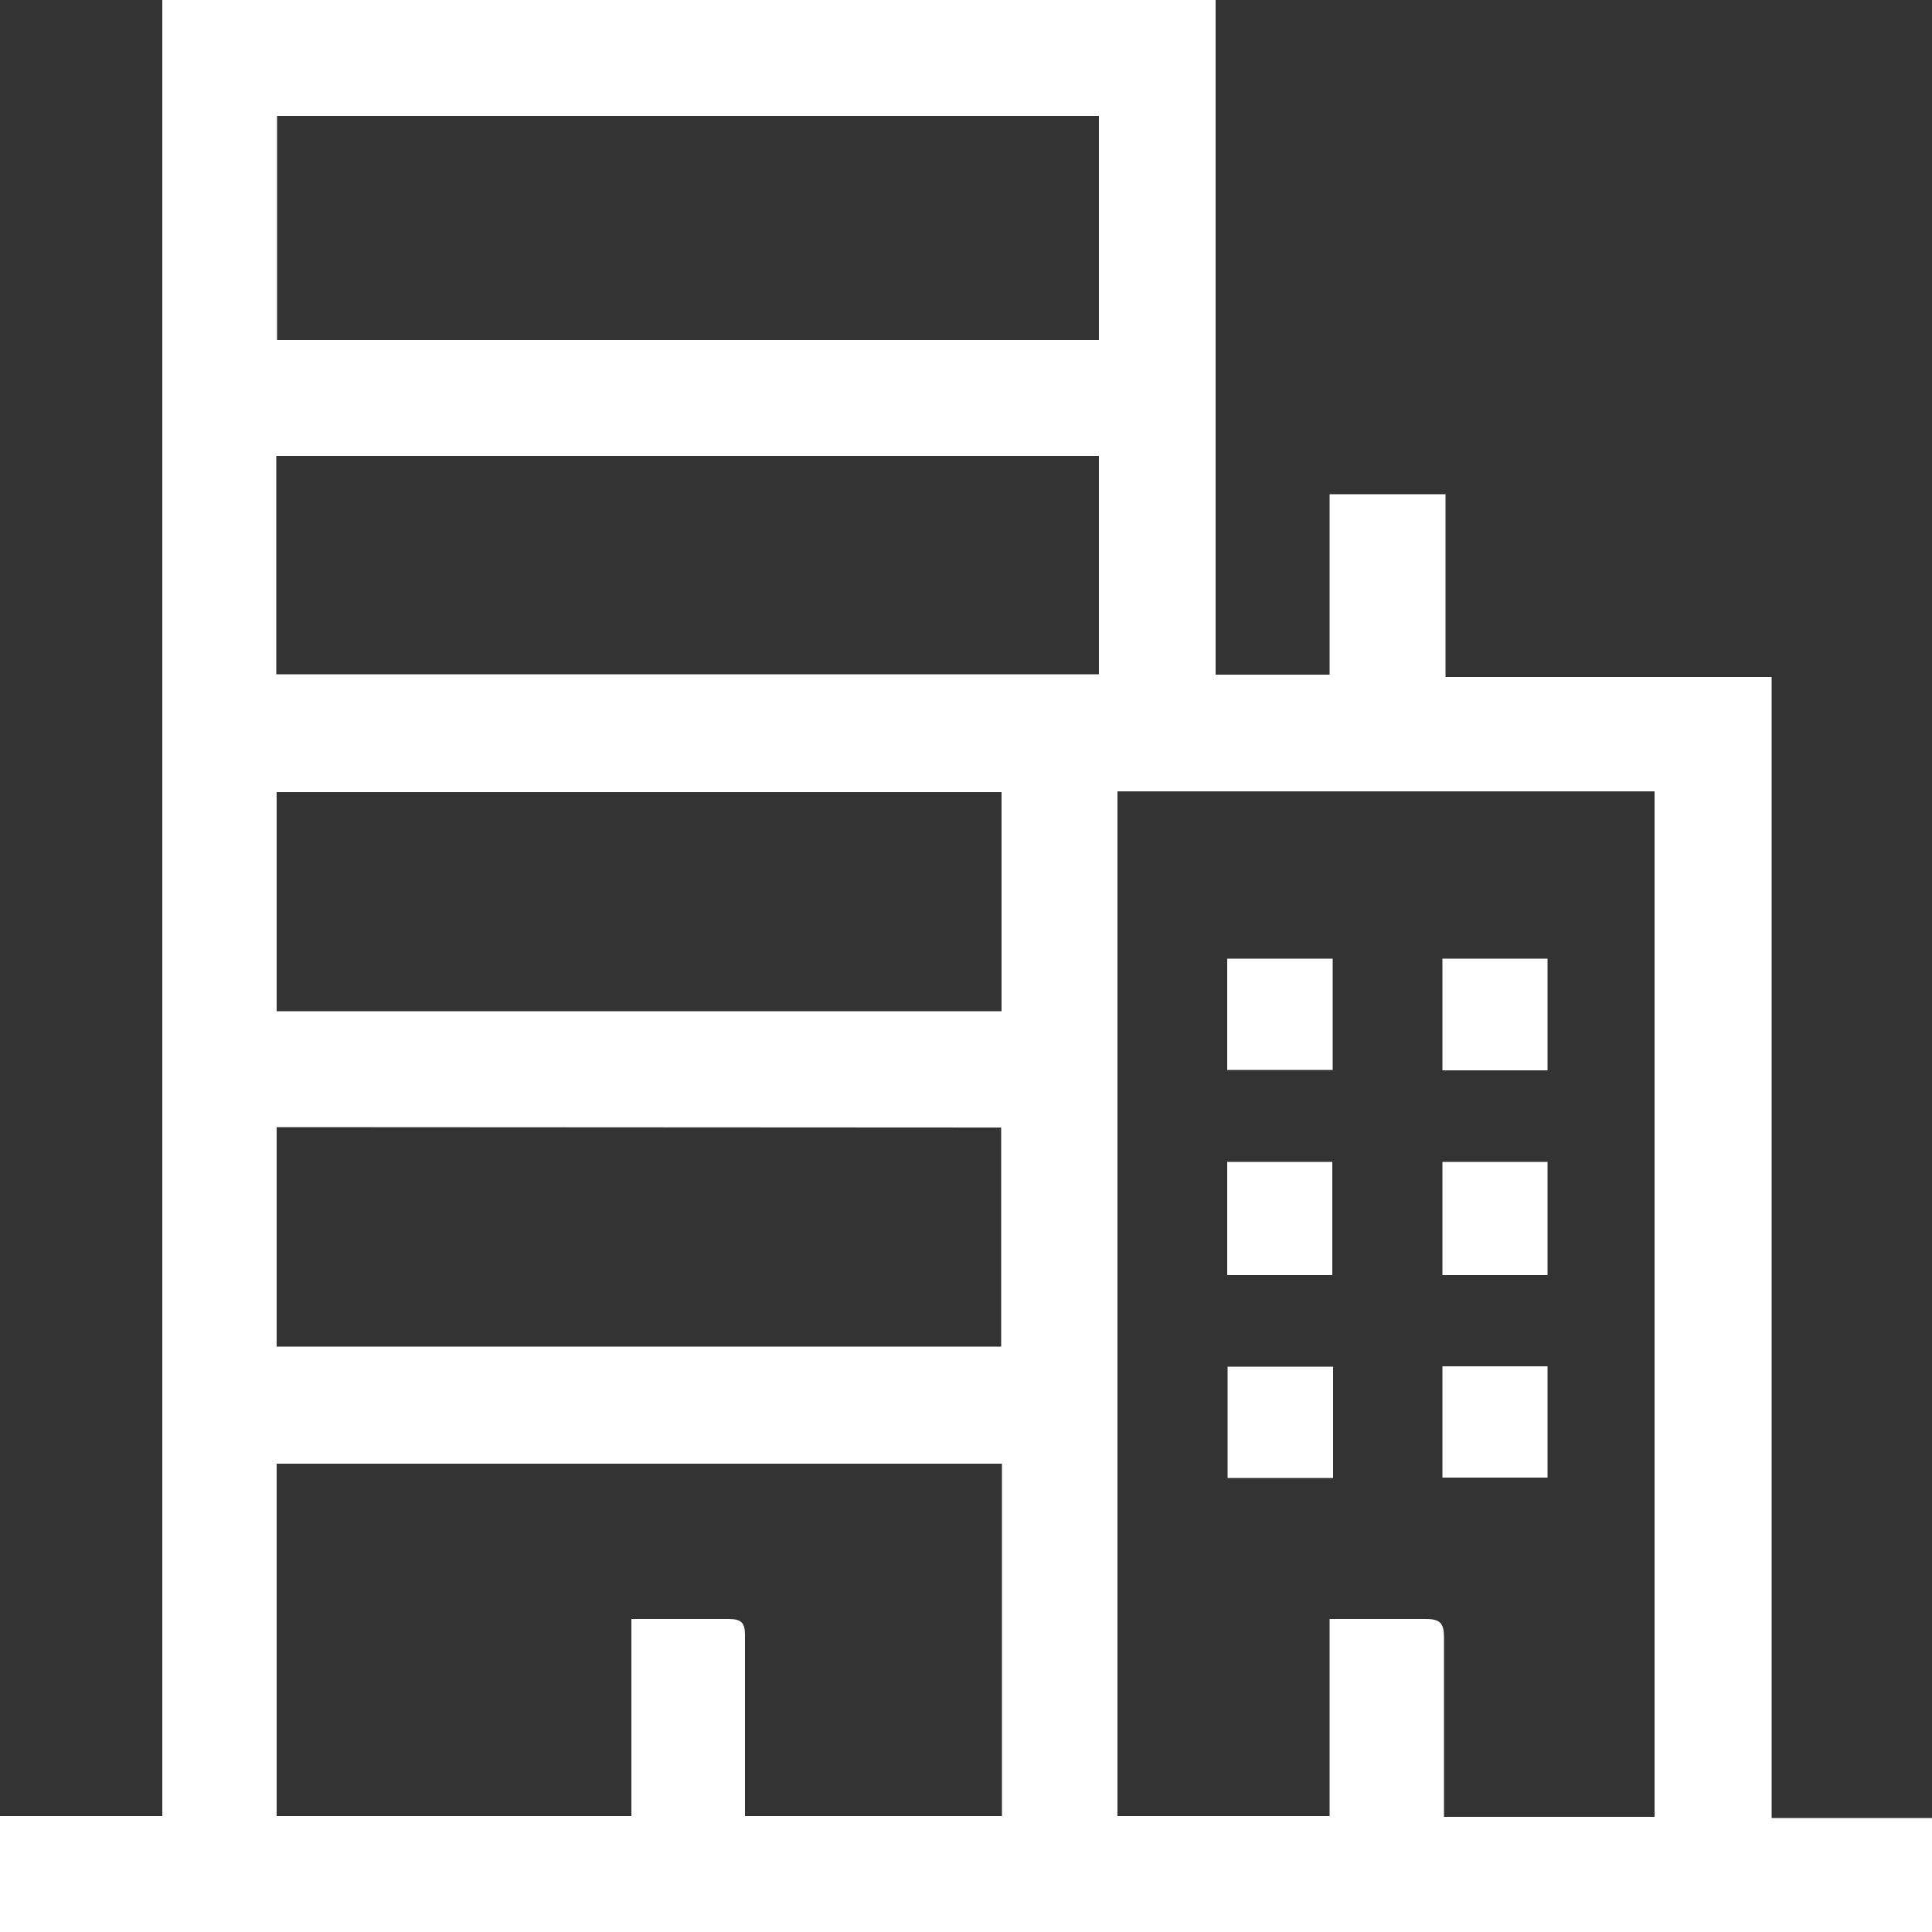 <svg id="Layer_1" data-name="Layer 1" xmlns="http://www.w3.org/2000/svg" viewBox="0 0 50 50"><rect x="0" y="0" width="50" height="50" fill="#333333" stroke="none"/><defs><style>.cls-1{fill:#fff;}</style></defs><path class="cls-1" d="M50,47.05V50H0V47H4.2V0H31.46V17.46h2.95V12.79h3v4.73h8.44V47.05ZM28.92,20.48V47h5.49V41.9c.88,0,1.69,0,2.5,0,.38,0,.46.13.46.48,0,1.37,0,2.74,0,4.1,0,.18,0,.35,0,.54h5.45V20.48ZM7.16,37.88V47h9.18V41.9c.87,0,1.7,0,2.52,0,.33,0,.42.1.42.42,0,1.38,0,2.76,0,4.15V47h6.65V37.88ZM28.44,3H7.17v5.8H28.44ZM7.15,17.45H28.44V11.8H7.15Zm18.77,8.72V20.5H7.16v5.67Zm-18.76,3v5.68H25.91V29.18Z"/><path class="cls-1" d="M31.76,24.81h2.73v2.88H31.76Z"/><path class="cls-1" d="M40.05,27.7H37.33V24.81h2.72Z"/><path class="cls-1" d="M31.76,30.07h2.72V33H31.76Z"/><path class="cls-1" d="M37.33,30.07h2.72V33H37.33Z"/><path class="cls-1" d="M34.5,38.25H31.77V35.37H34.5Z"/><path class="cls-1" d="M37.33,35.36h2.72v2.88H37.33Z"/></svg>